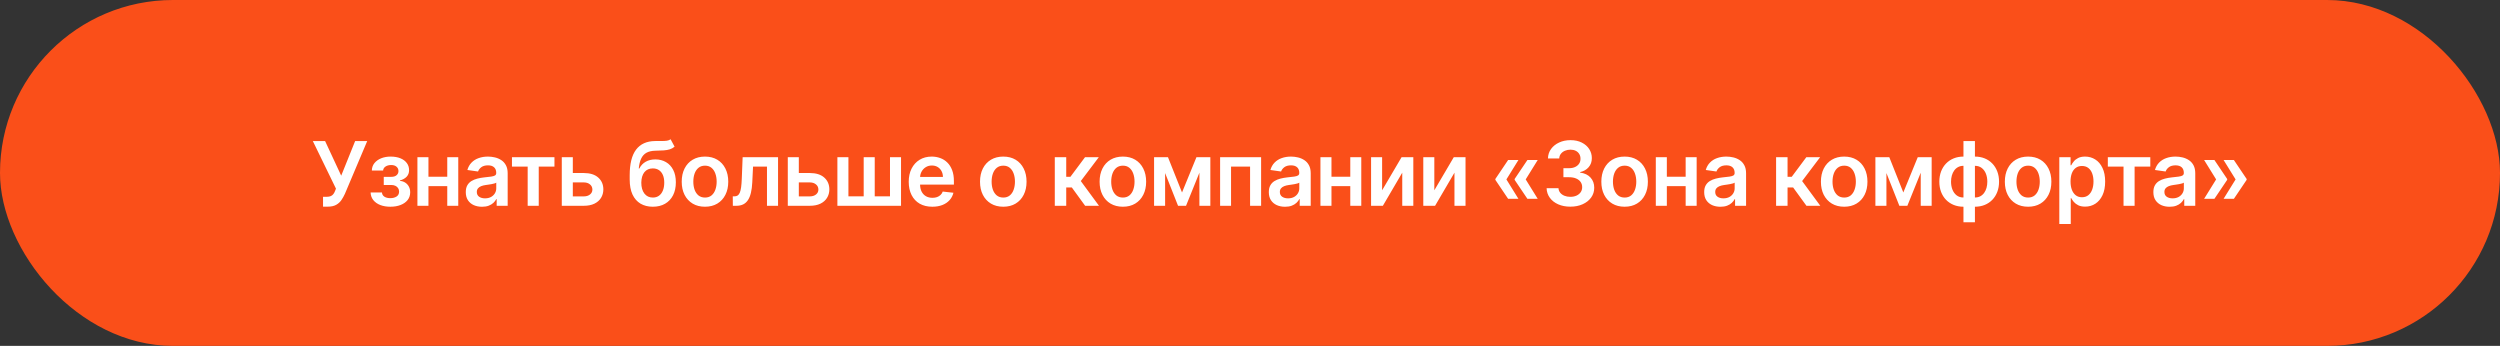<?xml version="1.0" encoding="UTF-8"?> <svg xmlns="http://www.w3.org/2000/svg" width="1713" height="237" viewBox="0 0 1713 237" fill="none"><rect x="0" y="0" width="1713" height="237" fill="#333333" stroke="none"/><rect width="1713" height="237" rx="118.5" fill="#FA4F19"></rect><path d="M221.34 141.607V134.848H223.874C225.015 134.848 225.954 134.682 226.69 134.35C227.427 134.018 228.019 133.541 228.467 132.92C228.929 132.299 229.311 131.577 229.615 130.754L230.2 129.259L214.343 96.636H222.748L233.795 120.378L243.348 96.636H251.623L236.33 132.812C235.622 134.371 234.806 135.823 233.882 137.166C232.958 138.494 231.752 139.57 230.265 140.393C228.792 141.202 226.871 141.607 224.502 141.607H221.34ZM253.94 131.88H261.716C261.788 133.122 262.344 134.083 263.384 134.761C264.424 135.44 265.774 135.779 267.435 135.779C269.125 135.779 270.547 135.411 271.702 134.675C272.872 133.924 273.457 132.79 273.457 131.274C273.457 130.378 273.233 129.591 272.785 128.913C272.338 128.219 271.71 127.685 270.901 127.31C270.092 126.934 269.139 126.746 268.041 126.746H262.951V121.179H268.041C269.673 121.179 270.908 120.804 271.746 120.053C272.598 119.302 273.024 118.356 273.024 117.215C273.024 115.988 272.576 114.991 271.681 114.226C270.8 113.46 269.579 113.078 268.02 113.078C266.46 113.078 265.16 113.432 264.121 114.139C263.095 114.847 262.561 115.757 262.518 116.869H254.784C254.813 114.933 255.391 113.251 256.517 111.821C257.658 110.392 259.189 109.28 261.11 108.485C263.045 107.691 265.225 107.294 267.652 107.294C270.251 107.294 272.497 107.684 274.388 108.464C276.28 109.244 277.739 110.334 278.764 111.735C279.789 113.121 280.302 114.753 280.302 116.63C280.302 118.435 279.739 119.93 278.612 121.114C277.486 122.284 275.97 123.122 274.063 123.627V123.974C275.378 124.046 276.562 124.421 277.616 125.1C278.67 125.764 279.508 126.667 280.129 127.808C280.75 128.949 281.06 130.27 281.06 131.772C281.06 133.808 280.475 135.57 279.306 137.058C278.136 138.531 276.526 139.664 274.475 140.458C272.439 141.253 270.107 141.65 267.478 141.65C264.922 141.65 262.633 141.267 260.611 140.502C258.604 139.722 257.008 138.603 255.824 137.144C254.64 135.686 254.012 133.931 253.94 131.88ZM308.867 121.114V127.548H291.148V121.114H308.867ZM293.574 107.727V141H286.014V107.727H293.574ZM314.001 107.727V141H306.463V107.727H314.001ZM330.289 141.672C328.181 141.672 326.282 141.296 324.592 140.545C322.917 139.78 321.589 138.653 320.607 137.166C319.639 135.678 319.155 133.844 319.155 131.664C319.155 129.786 319.502 128.234 320.195 127.006C320.888 125.779 321.834 124.797 323.033 124.06C324.231 123.324 325.582 122.768 327.083 122.392C328.6 122.002 330.167 121.721 331.784 121.548C333.734 121.345 335.315 121.165 336.528 121.006C337.741 120.833 338.622 120.573 339.171 120.226C339.734 119.865 340.016 119.309 340.016 118.558V118.428C340.016 116.796 339.532 115.533 338.564 114.637C337.597 113.742 336.203 113.294 334.383 113.294C332.463 113.294 330.939 113.713 329.813 114.551C328.701 115.388 327.95 116.378 327.56 117.518L320.238 116.479C320.816 114.457 321.769 112.767 323.098 111.41C324.426 110.038 326.051 109.013 327.972 108.334C329.892 107.641 332.015 107.294 334.34 107.294C335.943 107.294 337.539 107.482 339.127 107.857C340.716 108.233 342.167 108.854 343.482 109.72C344.796 110.572 345.85 111.735 346.644 113.208C347.453 114.681 347.857 116.522 347.857 118.732V141H340.319V136.429H340.059C339.582 137.354 338.911 138.22 338.044 139.029C337.192 139.823 336.116 140.466 334.817 140.957C333.531 141.433 332.022 141.672 330.289 141.672ZM332.326 135.909C333.9 135.909 335.264 135.599 336.42 134.978C337.575 134.343 338.463 133.505 339.084 132.465C339.72 131.425 340.037 130.292 340.037 129.064V125.143C339.792 125.346 339.373 125.533 338.781 125.707C338.203 125.88 337.553 126.032 336.831 126.162C336.109 126.292 335.394 126.407 334.687 126.508C333.979 126.609 333.365 126.696 332.846 126.768C331.676 126.927 330.629 127.187 329.705 127.548C328.78 127.909 328.051 128.414 327.517 129.064C326.982 129.7 326.715 130.523 326.715 131.534C326.715 132.978 327.242 134.068 328.296 134.805C329.351 135.541 330.694 135.909 332.326 135.909ZM350.796 114.161V107.727H379.91V114.161H369.144V141H361.562V114.161H350.796ZM390.241 118.558H400.054C404.3 118.558 407.585 119.591 409.91 121.656C412.235 123.721 413.405 126.429 413.419 129.779C413.405 131.96 412.871 133.895 411.816 135.585C410.777 137.274 409.26 138.603 407.267 139.57C405.289 140.523 402.885 141 400.054 141H384.934V107.727H392.494V134.566H400.054C401.758 134.566 403.159 134.133 404.256 133.267C405.354 132.386 405.903 131.259 405.903 129.887C405.903 128.443 405.354 127.266 404.256 126.357C403.159 125.447 401.758 124.992 400.054 124.992H390.241V118.558ZM459.497 95.423L462.226 100.492C461.259 101.33 460.176 101.936 458.977 102.312C457.778 102.687 456.37 102.933 454.753 103.048C453.15 103.149 451.244 103.222 449.034 103.265C446.55 103.323 444.521 103.792 442.947 104.673C441.373 105.554 440.167 106.89 439.33 108.68C438.492 110.457 437.943 112.724 437.683 115.482H438.051C439.091 113.446 440.55 111.894 442.427 110.825C444.305 109.756 446.507 109.222 449.034 109.222C451.792 109.222 454.226 109.843 456.334 111.085C458.457 112.312 460.111 114.096 461.295 116.435C462.493 118.775 463.093 121.605 463.093 124.927C463.093 128.349 462.45 131.317 461.165 133.83C459.879 136.328 458.053 138.256 455.684 139.614C453.33 140.971 450.536 141.65 447.301 141.65C444.081 141.65 441.279 140.949 438.896 139.549C436.528 138.133 434.694 136.047 433.394 133.288C432.109 130.516 431.466 127.1 431.466 123.042V120.053C431.466 112.226 432.925 106.384 435.842 102.528C438.759 98.673 443.084 96.709 448.817 96.636C450.522 96.608 452.045 96.6 453.388 96.615C454.746 96.629 455.93 96.564 456.941 96.42C457.952 96.275 458.804 95.943 459.497 95.423ZM447.344 135.368C448.947 135.368 450.334 134.956 451.504 134.133C452.673 133.296 453.569 132.111 454.19 130.581C454.825 129.05 455.143 127.237 455.143 125.143C455.143 123.078 454.825 121.324 454.19 119.88C453.554 118.421 452.652 117.309 451.482 116.544C450.312 115.778 448.919 115.396 447.301 115.396C446.088 115.396 444.998 115.612 444.03 116.045C443.063 116.479 442.239 117.114 441.561 117.952C440.882 118.789 440.362 119.807 440.001 121.006C439.64 122.205 439.445 123.584 439.416 125.143C439.416 128.277 440.124 130.768 441.539 132.617C442.954 134.451 444.889 135.368 447.344 135.368ZM483.058 141.65C479.809 141.65 476.993 140.935 474.61 139.505C472.227 138.076 470.379 136.076 469.064 133.505C467.765 130.934 467.115 127.931 467.115 124.494C467.115 121.057 467.765 118.046 469.064 115.461C470.379 112.876 472.227 110.868 474.61 109.439C476.993 108.009 479.809 107.294 483.058 107.294C486.307 107.294 489.123 108.009 491.506 109.439C493.889 110.868 495.73 112.876 497.03 115.461C498.344 118.046 499.001 121.057 499.001 124.494C499.001 127.931 498.344 130.934 497.03 133.505C495.73 136.076 493.889 138.076 491.506 139.505C489.123 140.935 486.307 141.65 483.058 141.65ZM483.101 135.368C484.863 135.368 486.336 134.884 487.52 133.917C488.705 132.935 489.585 131.62 490.163 129.974C490.755 128.328 491.051 126.494 491.051 124.472C491.051 122.436 490.755 120.594 490.163 118.948C489.585 117.287 488.705 115.966 487.52 114.984C486.336 114.002 484.863 113.511 483.101 113.511C481.296 113.511 479.794 114.002 478.596 114.984C477.411 115.966 476.523 117.287 475.931 118.948C475.354 120.594 475.065 122.436 475.065 124.472C475.065 126.494 475.354 128.328 475.931 129.974C476.523 131.62 477.411 132.935 478.596 133.917C479.794 134.884 481.296 135.368 483.101 135.368ZM502.141 141L502.097 134.545H503.245C504.112 134.545 504.841 134.35 505.433 133.96C506.025 133.57 506.516 132.92 506.906 132.01C507.296 131.086 507.599 129.844 507.816 128.284C508.033 126.725 508.184 124.782 508.271 122.457L508.856 107.727H533.117V141H525.536V114.161H515.983L515.463 124.884C515.333 127.656 515.022 130.061 514.531 132.097C514.055 134.119 513.376 135.787 512.495 137.101C511.629 138.415 510.538 139.397 509.224 140.047C507.91 140.682 506.357 141 504.567 141H502.141ZM545.1 118.558H554.913C559.159 118.558 562.444 119.591 564.769 121.656C567.094 123.721 568.264 126.429 568.278 129.779C568.264 131.96 567.73 133.895 566.675 135.585C565.636 137.274 564.119 138.603 562.126 139.57C560.148 140.523 557.743 141 554.913 141H539.793V107.727H547.353V134.566H554.913C556.617 134.566 558.018 134.133 559.115 133.267C560.213 132.386 560.762 131.259 560.762 129.887C560.762 128.443 560.213 127.266 559.115 126.357C558.018 125.447 556.617 124.992 554.913 124.992H545.1V118.558ZM573.779 107.727H581.339V134.545H591.802V107.727H599.362V134.545H609.824V107.727H617.384V141H573.779V107.727ZM638.817 141.65C635.482 141.65 632.6 140.957 630.174 139.57C627.763 138.17 625.907 136.191 624.607 133.635C623.308 131.064 622.658 128.039 622.658 124.559C622.658 121.136 623.308 118.132 624.607 115.547C625.921 112.948 627.755 110.926 630.109 109.482C632.463 108.023 635.229 107.294 638.406 107.294C640.457 107.294 642.392 107.626 644.211 108.29C646.045 108.94 647.663 109.951 649.064 111.323C650.479 112.695 651.591 114.442 652.399 116.565C653.208 118.674 653.613 121.187 653.613 124.104V126.508H626.34V121.223H646.096C646.081 119.721 645.757 118.385 645.121 117.215C644.486 116.031 643.598 115.1 642.457 114.421C641.33 113.742 640.016 113.403 638.514 113.403C636.911 113.403 635.503 113.793 634.29 114.572C633.077 115.338 632.131 116.349 631.452 117.605C630.788 118.847 630.449 120.212 630.434 121.699V126.313C630.434 128.248 630.788 129.909 631.496 131.295C632.203 132.667 633.193 133.722 634.463 134.458C635.734 135.18 637.222 135.541 638.926 135.541C640.067 135.541 641.099 135.382 642.023 135.065C642.948 134.732 643.749 134.249 644.428 133.613C645.107 132.978 645.619 132.191 645.966 131.252L653.288 132.075C652.826 134.01 651.945 135.7 650.645 137.144C649.36 138.574 647.713 139.686 645.706 140.48C643.699 141.26 641.402 141.65 638.817 141.65ZM687.451 141.65C684.202 141.65 681.386 140.935 679.003 139.505C676.62 138.076 674.771 136.076 673.457 133.505C672.158 130.934 671.508 127.931 671.508 124.494C671.508 121.057 672.158 118.046 673.457 115.461C674.771 112.876 676.62 110.868 679.003 109.439C681.386 108.009 684.202 107.294 687.451 107.294C690.7 107.294 693.516 108.009 695.899 109.439C698.282 110.868 700.123 112.876 701.423 115.461C702.737 118.046 703.394 121.057 703.394 124.494C703.394 127.931 702.737 130.934 701.423 133.505C700.123 136.076 698.282 138.076 695.899 139.505C693.516 140.935 690.7 141.65 687.451 141.65ZM687.494 135.368C689.256 135.368 690.729 134.884 691.913 133.917C693.097 132.935 693.978 131.62 694.556 129.974C695.148 128.328 695.444 126.494 695.444 124.472C695.444 122.436 695.148 120.594 694.556 118.948C693.978 117.287 693.097 115.966 691.913 114.984C690.729 114.002 689.256 113.511 687.494 113.511C685.689 113.511 684.187 114.002 682.989 114.984C681.804 115.966 680.916 117.287 680.324 118.948C679.746 120.594 679.458 122.436 679.458 124.472C679.458 126.494 679.746 128.328 680.324 129.974C680.916 131.62 681.804 132.935 682.989 133.917C684.187 134.884 685.689 135.368 687.494 135.368ZM722.741 141V107.727H730.582V121.158H733.442L743.449 107.727H752.894L740.568 124.06L753.024 141H743.536L734.416 128.458H730.582V141H722.741ZM769.393 141.65C766.144 141.65 763.328 140.935 760.945 139.505C758.562 138.076 756.714 136.076 755.4 133.505C754.1 130.934 753.45 127.931 753.45 124.494C753.45 121.057 754.1 118.046 755.4 115.461C756.714 112.876 758.562 110.868 760.945 109.439C763.328 108.009 766.144 107.294 769.393 107.294C772.643 107.294 775.459 108.009 777.842 109.439C780.224 110.868 782.066 112.876 783.365 115.461C784.68 118.046 785.337 121.057 785.337 124.494C785.337 127.931 784.68 130.934 783.365 133.505C782.066 136.076 780.224 138.076 777.842 139.505C775.459 140.935 772.643 141.65 769.393 141.65ZM769.437 135.368C771.199 135.368 772.672 134.884 773.856 133.917C775.04 132.935 775.921 131.62 776.499 129.974C777.091 128.328 777.387 126.494 777.387 124.472C777.387 122.436 777.091 120.594 776.499 118.948C775.921 117.287 775.04 115.966 773.856 114.984C772.672 114.002 771.199 113.511 769.437 113.511C767.632 113.511 766.13 114.002 764.931 114.984C763.747 115.966 762.859 117.287 762.267 118.948C761.689 120.594 761.4 122.436 761.4 124.472C761.4 126.494 761.689 128.328 762.267 129.974C762.859 131.62 763.747 132.935 764.931 133.917C766.13 134.884 767.632 135.368 769.437 135.368ZM809.921 131.88L819.799 107.727H826.124L812.672 141H807.192L794.043 107.727H800.303L809.921 131.88ZM798.332 107.727V141H790.772V107.727H798.332ZM821.835 141V107.727H829.33V141H821.835ZM836.017 141V107.727H864.113V141H856.553V114.161H843.512V141H836.017ZM880.531 141.672C878.422 141.672 876.523 141.296 874.834 140.545C873.159 139.78 871.83 138.653 870.848 137.166C869.88 135.678 869.397 133.844 869.397 131.664C869.397 129.786 869.743 128.234 870.436 127.006C871.13 125.779 872.075 124.797 873.274 124.06C874.473 123.324 875.823 122.768 877.325 122.392C878.841 122.002 880.408 121.721 882.025 121.548C883.975 121.345 885.556 121.165 886.769 121.006C887.983 120.833 888.863 120.573 889.412 120.226C889.975 119.865 890.257 119.309 890.257 118.558V118.428C890.257 116.796 889.773 115.533 888.806 114.637C887.838 113.742 886.445 113.294 884.625 113.294C882.704 113.294 881.181 113.713 880.054 114.551C878.942 115.388 878.191 116.378 877.801 117.518L870.48 116.479C871.057 114.457 872.01 112.767 873.339 111.41C874.668 110.038 876.292 109.013 878.213 108.334C880.134 107.641 882.257 107.294 884.582 107.294C886.185 107.294 887.78 107.482 889.369 107.857C890.957 108.233 892.409 108.854 893.723 109.72C895.037 110.572 896.091 111.735 896.886 113.208C897.694 114.681 898.099 116.522 898.099 118.732V141H890.56V136.429H890.3C889.824 137.354 889.152 138.22 888.286 139.029C887.434 139.823 886.358 140.466 885.058 140.957C883.773 141.433 882.264 141.672 880.531 141.672ZM882.567 135.909C884.141 135.909 885.506 135.599 886.661 134.978C887.816 134.343 888.705 133.505 889.326 132.465C889.961 131.425 890.279 130.292 890.279 129.064V125.143C890.033 125.346 889.614 125.533 889.022 125.707C888.445 125.88 887.795 126.032 887.073 126.162C886.351 126.292 885.636 126.407 884.928 126.508C884.221 126.609 883.607 126.696 883.087 126.768C881.917 126.927 880.87 127.187 879.946 127.548C879.022 127.909 878.292 128.414 877.758 129.064C877.224 129.7 876.957 130.523 876.957 131.534C876.957 132.978 877.484 134.068 878.538 134.805C879.592 135.541 880.935 135.909 882.567 135.909ZM927.617 121.114V127.548H909.897V121.114H927.617ZM912.324 107.727V141H904.764V107.727H912.324ZM932.751 107.727V141H925.212V107.727H932.751ZM947.024 130.386L960.347 107.727H968.405V141H960.823V118.32L947.544 141H939.464V107.727H947.024V130.386ZM982.798 130.386L996.12 107.727H1004.18V141H996.596V118.32L983.318 141H975.238V107.727H982.798V130.386ZM1040.43 136.234H1033.37L1024.62 123.237V122.804H1032.11L1040.43 136.234ZM1040.43 109.634L1032.11 123.064H1024.62V122.631L1033.37 109.634H1040.43ZM1053.65 136.234H1046.58L1037.83 123.237V122.804H1045.33L1053.65 136.234ZM1053.65 109.634L1045.33 123.064H1037.83V122.631L1046.58 109.634H1053.65ZM1075.99 141.607C1072.87 141.607 1070.1 141.072 1067.68 140.004C1065.26 138.935 1063.36 137.447 1061.96 135.541C1060.56 133.635 1059.81 131.433 1059.73 128.934H1067.87C1067.94 130.133 1068.34 131.18 1069.06 132.075C1069.78 132.956 1070.74 133.642 1071.94 134.133C1073.14 134.624 1074.48 134.87 1075.97 134.87C1077.56 134.87 1078.97 134.595 1080.2 134.047C1081.42 133.483 1082.38 132.703 1083.08 131.707C1083.77 130.711 1084.11 129.562 1084.1 128.263C1084.11 126.92 1083.76 125.736 1083.06 124.71C1082.35 123.685 1081.32 122.883 1079.98 122.306C1078.65 121.728 1077.05 121.439 1075.17 121.439H1071.25V115.244H1075.17C1076.72 115.244 1078.07 114.977 1079.22 114.442C1080.39 113.908 1081.31 113.157 1081.97 112.19C1082.64 111.208 1082.96 110.074 1082.95 108.789C1082.96 107.532 1082.68 106.442 1082.1 105.518C1081.54 104.579 1080.74 103.85 1079.7 103.33C1078.67 102.81 1077.47 102.55 1076.08 102.55C1074.72 102.55 1073.47 102.796 1072.31 103.287C1071.16 103.778 1070.22 104.478 1069.52 105.388C1068.81 106.283 1068.43 107.352 1068.39 108.594H1060.66C1060.71 106.11 1061.43 103.929 1062.8 102.052C1064.19 100.16 1066.04 98.687 1068.35 97.633C1070.66 96.564 1073.25 96.03 1076.12 96.03C1079.08 96.03 1081.65 96.586 1083.84 97.698C1086.03 98.795 1087.73 100.276 1088.93 102.138C1090.12 104.001 1090.72 106.059 1090.72 108.312C1090.74 110.81 1090 112.904 1088.51 114.594C1087.04 116.284 1085.11 117.388 1082.71 117.908V118.255C1085.83 118.688 1088.22 119.844 1089.88 121.721C1091.55 123.584 1092.38 125.902 1092.37 128.674C1092.37 131.158 1091.66 133.382 1090.25 135.346C1088.85 137.296 1086.91 138.827 1084.44 139.939C1081.99 141.051 1079.17 141.607 1075.99 141.607ZM1113.19 141.65C1109.94 141.65 1107.12 140.935 1104.74 139.505C1102.35 138.076 1100.51 136.076 1099.19 133.505C1097.89 130.934 1097.24 127.931 1097.24 124.494C1097.24 121.057 1097.89 118.046 1099.19 115.461C1100.51 112.876 1102.35 110.868 1104.74 109.439C1107.12 108.009 1109.94 107.294 1113.19 107.294C1116.43 107.294 1119.25 108.009 1121.63 109.439C1124.02 110.868 1125.86 112.876 1127.16 115.461C1128.47 118.046 1129.13 121.057 1129.13 124.494C1129.13 127.931 1128.47 130.934 1127.16 133.505C1125.86 136.076 1124.02 138.076 1121.63 139.505C1119.25 140.935 1116.43 141.65 1113.19 141.65ZM1113.23 135.368C1114.99 135.368 1116.46 134.884 1117.65 133.917C1118.83 132.935 1119.71 131.62 1120.29 129.974C1120.88 128.328 1121.18 126.494 1121.18 124.472C1121.18 122.436 1120.88 120.594 1120.29 118.948C1119.71 117.287 1118.83 115.966 1117.65 114.984C1116.46 114.002 1114.99 113.511 1113.23 113.511C1111.42 113.511 1109.92 114.002 1108.72 114.984C1107.54 115.966 1106.65 117.287 1106.06 118.948C1105.48 120.594 1105.19 122.436 1105.19 124.472C1105.19 126.494 1105.48 128.328 1106.06 129.974C1106.65 131.62 1107.54 132.935 1108.72 133.917C1109.92 134.884 1111.42 135.368 1113.23 135.368ZM1157.42 121.114V127.548H1139.7V121.114H1157.42ZM1142.12 107.727V141H1134.56V107.727H1142.12ZM1162.55 107.727V141H1155.01V107.727H1162.55ZM1178.84 141.672C1176.73 141.672 1174.83 141.296 1173.14 140.545C1171.47 139.78 1170.14 138.653 1169.16 137.166C1168.19 135.678 1167.71 133.844 1167.71 131.664C1167.71 129.786 1168.05 128.234 1168.75 127.006C1169.44 125.779 1170.38 124.797 1171.58 124.06C1172.78 123.324 1174.13 122.768 1175.63 122.392C1177.15 122.002 1178.72 121.721 1180.33 121.548C1182.28 121.345 1183.87 121.165 1185.08 121.006C1186.29 120.833 1187.17 120.573 1187.72 120.226C1188.28 119.865 1188.57 119.309 1188.57 118.558V118.428C1188.57 116.796 1188.08 115.533 1187.11 114.637C1186.15 113.742 1184.75 113.294 1182.93 113.294C1181.01 113.294 1179.49 113.713 1178.36 114.551C1177.25 115.388 1176.5 116.378 1176.11 117.518L1168.79 116.479C1169.37 114.457 1170.32 112.767 1171.65 111.41C1172.98 110.038 1174.6 109.013 1176.52 108.334C1178.44 107.641 1180.57 107.294 1182.89 107.294C1184.49 107.294 1186.09 107.482 1187.68 107.857C1189.27 108.233 1190.72 108.854 1192.03 109.72C1193.35 110.572 1194.4 111.735 1195.19 113.208C1196 114.681 1196.41 116.522 1196.41 118.732V141H1188.87V136.429H1188.61C1188.13 137.354 1187.46 138.22 1186.59 139.029C1185.74 139.823 1184.67 140.466 1183.37 140.957C1182.08 141.433 1180.57 141.672 1178.84 141.672ZM1180.88 135.909C1182.45 135.909 1183.81 135.599 1184.97 134.978C1186.13 134.343 1187.01 133.505 1187.63 132.465C1188.27 131.425 1188.59 130.292 1188.59 129.064V125.143C1188.34 125.346 1187.92 125.533 1187.33 125.707C1186.75 125.88 1186.1 126.032 1185.38 126.162C1184.66 126.292 1183.94 126.407 1183.24 126.508C1182.53 126.609 1181.92 126.696 1181.4 126.768C1180.23 126.927 1179.18 127.187 1178.26 127.548C1177.33 127.909 1176.6 128.414 1176.07 129.064C1175.53 129.7 1175.27 130.523 1175.27 131.534C1175.27 132.978 1175.79 134.068 1176.85 134.805C1177.9 135.541 1179.24 135.909 1180.88 135.909ZM1216.98 141V107.727H1224.83V121.158H1227.68L1237.69 107.727H1247.14L1234.81 124.06L1247.27 141H1237.78L1228.66 128.458H1224.83V141H1216.98ZM1263.64 141.65C1260.39 141.65 1257.57 140.935 1255.19 139.505C1252.81 138.076 1250.96 136.076 1249.64 133.505C1248.34 130.934 1247.69 127.931 1247.69 124.494C1247.69 121.057 1248.34 118.046 1249.64 115.461C1250.96 112.876 1252.81 110.868 1255.19 109.439C1257.57 108.009 1260.39 107.294 1263.64 107.294C1266.89 107.294 1269.7 108.009 1272.08 109.439C1274.47 110.868 1276.31 112.876 1277.61 115.461C1278.92 118.046 1279.58 121.057 1279.58 124.494C1279.58 127.931 1278.92 130.934 1277.61 133.505C1276.31 136.076 1274.47 138.076 1272.08 139.505C1269.7 140.935 1266.89 141.65 1263.64 141.65ZM1263.68 135.368C1265.44 135.368 1266.91 134.884 1268.1 133.917C1269.28 132.935 1270.16 131.62 1270.74 129.974C1271.33 128.328 1271.63 126.494 1271.63 124.472C1271.63 122.436 1271.33 120.594 1270.74 118.948C1270.16 117.287 1269.28 115.966 1268.1 114.984C1266.91 114.002 1265.44 113.511 1263.68 113.511C1261.87 113.511 1260.37 114.002 1259.17 114.984C1257.99 115.966 1257.1 117.287 1256.51 118.948C1255.93 120.594 1255.64 122.436 1255.64 124.472C1255.64 126.494 1255.93 128.328 1256.51 129.974C1257.1 131.62 1257.99 132.935 1259.17 133.917C1260.37 134.884 1261.87 135.368 1263.68 135.368ZM1304.16 131.88L1314.04 107.727H1320.37L1306.92 141H1301.43L1288.29 107.727H1294.55L1304.16 131.88ZM1292.58 107.727V141H1285.02V107.727H1292.58ZM1316.08 141V107.727H1323.57V141H1316.08ZM1345.36 152.308V96.636H1353.22V152.308H1345.36ZM1345.36 141.65C1342.92 141.65 1340.69 141.238 1338.66 140.415C1336.64 139.592 1334.9 138.422 1333.42 136.906C1331.96 135.39 1330.83 133.584 1330.02 131.49C1329.23 129.382 1328.83 127.05 1328.83 124.494C1328.83 121.937 1329.23 119.605 1330.02 117.497C1330.83 115.388 1331.96 113.576 1333.42 112.06C1334.9 110.529 1336.64 109.352 1338.66 108.529C1340.69 107.706 1342.92 107.294 1345.36 107.294H1347.03V141.65H1345.36ZM1345.36 135.325H1346.33V113.619H1345.36C1343.97 113.619 1342.74 113.908 1341.68 114.486C1340.62 115.049 1339.73 115.836 1339.01 116.847C1338.3 117.843 1337.76 118.999 1337.39 120.313C1337.03 121.613 1336.85 123.006 1336.85 124.494C1336.85 126.472 1337.17 128.284 1337.82 129.931C1338.47 131.563 1339.42 132.87 1340.68 133.852C1341.95 134.834 1343.51 135.325 1345.36 135.325ZM1353.22 141.65H1351.55V107.294H1353.22C1355.66 107.294 1357.89 107.706 1359.92 108.529C1361.94 109.352 1363.68 110.529 1365.14 112.06C1366.61 113.576 1367.74 115.388 1368.54 117.497C1369.35 119.605 1369.75 121.937 1369.75 124.494C1369.75 127.05 1369.35 129.382 1368.54 131.49C1367.74 133.584 1366.61 135.39 1365.14 136.906C1363.68 138.422 1361.94 139.592 1359.92 140.415C1357.89 141.238 1355.66 141.65 1353.22 141.65ZM1353.22 135.325C1354.62 135.325 1355.85 135.043 1356.9 134.48C1357.96 133.917 1358.84 133.137 1359.55 132.14C1360.27 131.144 1360.81 129.996 1361.17 128.696C1361.53 127.382 1361.71 125.981 1361.71 124.494C1361.71 122.515 1361.4 120.703 1360.76 119.056C1360.12 117.41 1359.17 116.096 1357.9 115.114C1356.64 114.118 1355.08 113.619 1353.22 113.619H1352.25V135.325H1353.22ZM1389.66 141.65C1386.41 141.65 1383.6 140.935 1381.21 139.505C1378.83 138.076 1376.98 136.076 1375.67 133.505C1374.37 130.934 1373.72 127.931 1373.72 124.494C1373.72 121.057 1374.37 118.046 1375.67 115.461C1376.98 112.876 1378.83 110.868 1381.21 109.439C1383.6 108.009 1386.41 107.294 1389.66 107.294C1392.91 107.294 1395.73 108.009 1398.11 109.439C1400.49 110.868 1402.33 112.876 1403.63 115.461C1404.95 118.046 1405.6 121.057 1405.6 124.494C1405.6 127.931 1404.95 130.934 1403.63 133.505C1402.33 136.076 1400.49 138.076 1398.11 139.505C1395.73 140.935 1392.91 141.65 1389.66 141.65ZM1389.7 135.368C1391.47 135.368 1392.94 134.884 1394.12 133.917C1395.31 132.935 1396.19 131.62 1396.77 129.974C1397.36 128.328 1397.65 126.494 1397.65 124.472C1397.65 122.436 1397.36 120.594 1396.77 118.948C1396.19 117.287 1395.31 115.966 1394.12 114.984C1392.94 114.002 1391.47 113.511 1389.7 113.511C1387.9 113.511 1386.4 114.002 1385.2 114.984C1384.01 115.966 1383.13 117.287 1382.53 118.948C1381.96 120.594 1381.67 122.436 1381.67 124.472C1381.67 126.494 1381.96 128.328 1382.53 129.974C1383.13 131.62 1384.01 132.935 1385.2 133.917C1386.4 134.884 1387.9 135.368 1389.7 135.368ZM1411.04 153.477V107.727H1418.75V113.229H1419.21C1419.61 112.421 1420.18 111.561 1420.92 110.652C1421.65 109.727 1422.65 108.94 1423.91 108.29C1425.16 107.626 1426.77 107.294 1428.72 107.294C1431.29 107.294 1433.6 107.951 1435.67 109.265C1437.75 110.565 1439.4 112.493 1440.61 115.049C1441.84 117.591 1442.45 120.71 1442.45 124.407C1442.45 128.061 1441.85 131.165 1440.65 133.722C1439.45 136.278 1437.82 138.227 1435.76 139.57C1433.69 140.913 1431.35 141.585 1428.74 141.585C1426.83 141.585 1425.25 141.267 1423.99 140.632C1422.74 139.996 1421.73 139.231 1420.96 138.336C1420.21 137.426 1419.63 136.567 1419.21 135.758H1418.88V153.477H1411.04ZM1418.73 124.364C1418.73 126.515 1419.03 128.4 1419.64 130.017C1420.26 131.635 1421.15 132.898 1422.3 133.808C1423.47 134.704 1424.89 135.151 1426.55 135.151C1428.28 135.151 1429.73 134.689 1430.9 133.765C1432.07 132.826 1432.95 131.548 1433.55 129.931C1434.15 128.299 1434.46 126.443 1434.46 124.364C1434.46 122.299 1434.16 120.464 1433.57 118.862C1432.98 117.259 1432.1 116.002 1430.93 115.092C1429.76 114.183 1428.3 113.728 1426.55 113.728C1424.87 113.728 1423.45 114.168 1422.28 115.049C1421.11 115.93 1420.22 117.165 1419.62 118.753C1419.03 120.342 1418.73 122.212 1418.73 124.364ZM1444.28 114.161V107.727H1473.39V114.161H1462.63V141H1455.04V114.161H1444.28ZM1486.62 141.672C1484.51 141.672 1482.61 141.296 1480.92 140.545C1479.25 139.78 1477.92 138.653 1476.94 137.166C1475.97 135.678 1475.49 133.844 1475.49 131.664C1475.49 129.786 1475.83 128.234 1476.53 127.006C1477.22 125.779 1478.17 124.797 1479.36 124.06C1480.56 123.324 1481.91 122.768 1483.41 122.392C1484.93 122.002 1486.5 121.721 1488.12 121.548C1490.06 121.345 1491.65 121.165 1492.86 121.006C1494.07 120.833 1494.95 120.573 1495.5 120.226C1496.07 119.865 1496.35 119.309 1496.35 118.558V118.428C1496.35 116.796 1495.86 115.533 1494.9 114.637C1493.93 113.742 1492.53 113.294 1490.71 113.294C1488.79 113.294 1487.27 113.713 1486.14 114.551C1485.03 115.388 1484.28 116.378 1483.89 117.518L1476.57 116.479C1477.15 114.457 1478.1 112.767 1479.43 111.41C1480.76 110.038 1482.38 109.013 1484.3 108.334C1486.22 107.641 1488.35 107.294 1490.67 107.294C1492.27 107.294 1493.87 107.482 1495.46 107.857C1497.05 108.233 1498.5 108.854 1499.81 109.72C1501.13 110.572 1502.18 111.735 1502.98 113.208C1503.78 114.681 1504.19 116.522 1504.19 118.732V141H1496.65V136.429H1496.39C1495.91 137.354 1495.24 138.22 1494.38 139.029C1493.52 139.823 1492.45 140.466 1491.15 140.957C1489.86 141.433 1488.35 141.672 1486.62 141.672ZM1488.66 135.909C1490.23 135.909 1491.6 135.599 1492.75 134.978C1493.91 134.343 1494.79 133.505 1495.42 132.465C1496.05 131.425 1496.37 130.292 1496.37 129.064V125.143C1496.12 125.346 1495.7 125.533 1495.11 125.707C1494.53 125.88 1493.88 126.032 1493.16 126.162C1492.44 126.292 1491.73 126.407 1491.02 126.508C1490.31 126.609 1489.7 126.696 1489.18 126.768C1488.01 126.927 1486.96 127.187 1486.04 127.548C1485.11 127.909 1484.38 128.414 1483.85 129.064C1483.31 129.7 1483.05 130.523 1483.05 131.534C1483.05 132.978 1483.57 134.068 1484.63 134.805C1485.68 135.541 1487.03 135.909 1488.66 135.909ZM1510.25 136.234L1518.57 122.804H1526.06V123.237L1517.31 136.234H1510.25ZM1510.25 109.634H1517.31L1526.06 122.631V123.064H1518.57L1510.25 109.634ZM1523.59 136.234L1531.91 122.804H1539.4V123.237L1530.65 136.234H1523.59ZM1523.59 109.634H1530.65L1539.4 122.631V123.064H1531.91L1523.59 109.634Z" fill="white"></path></svg> 